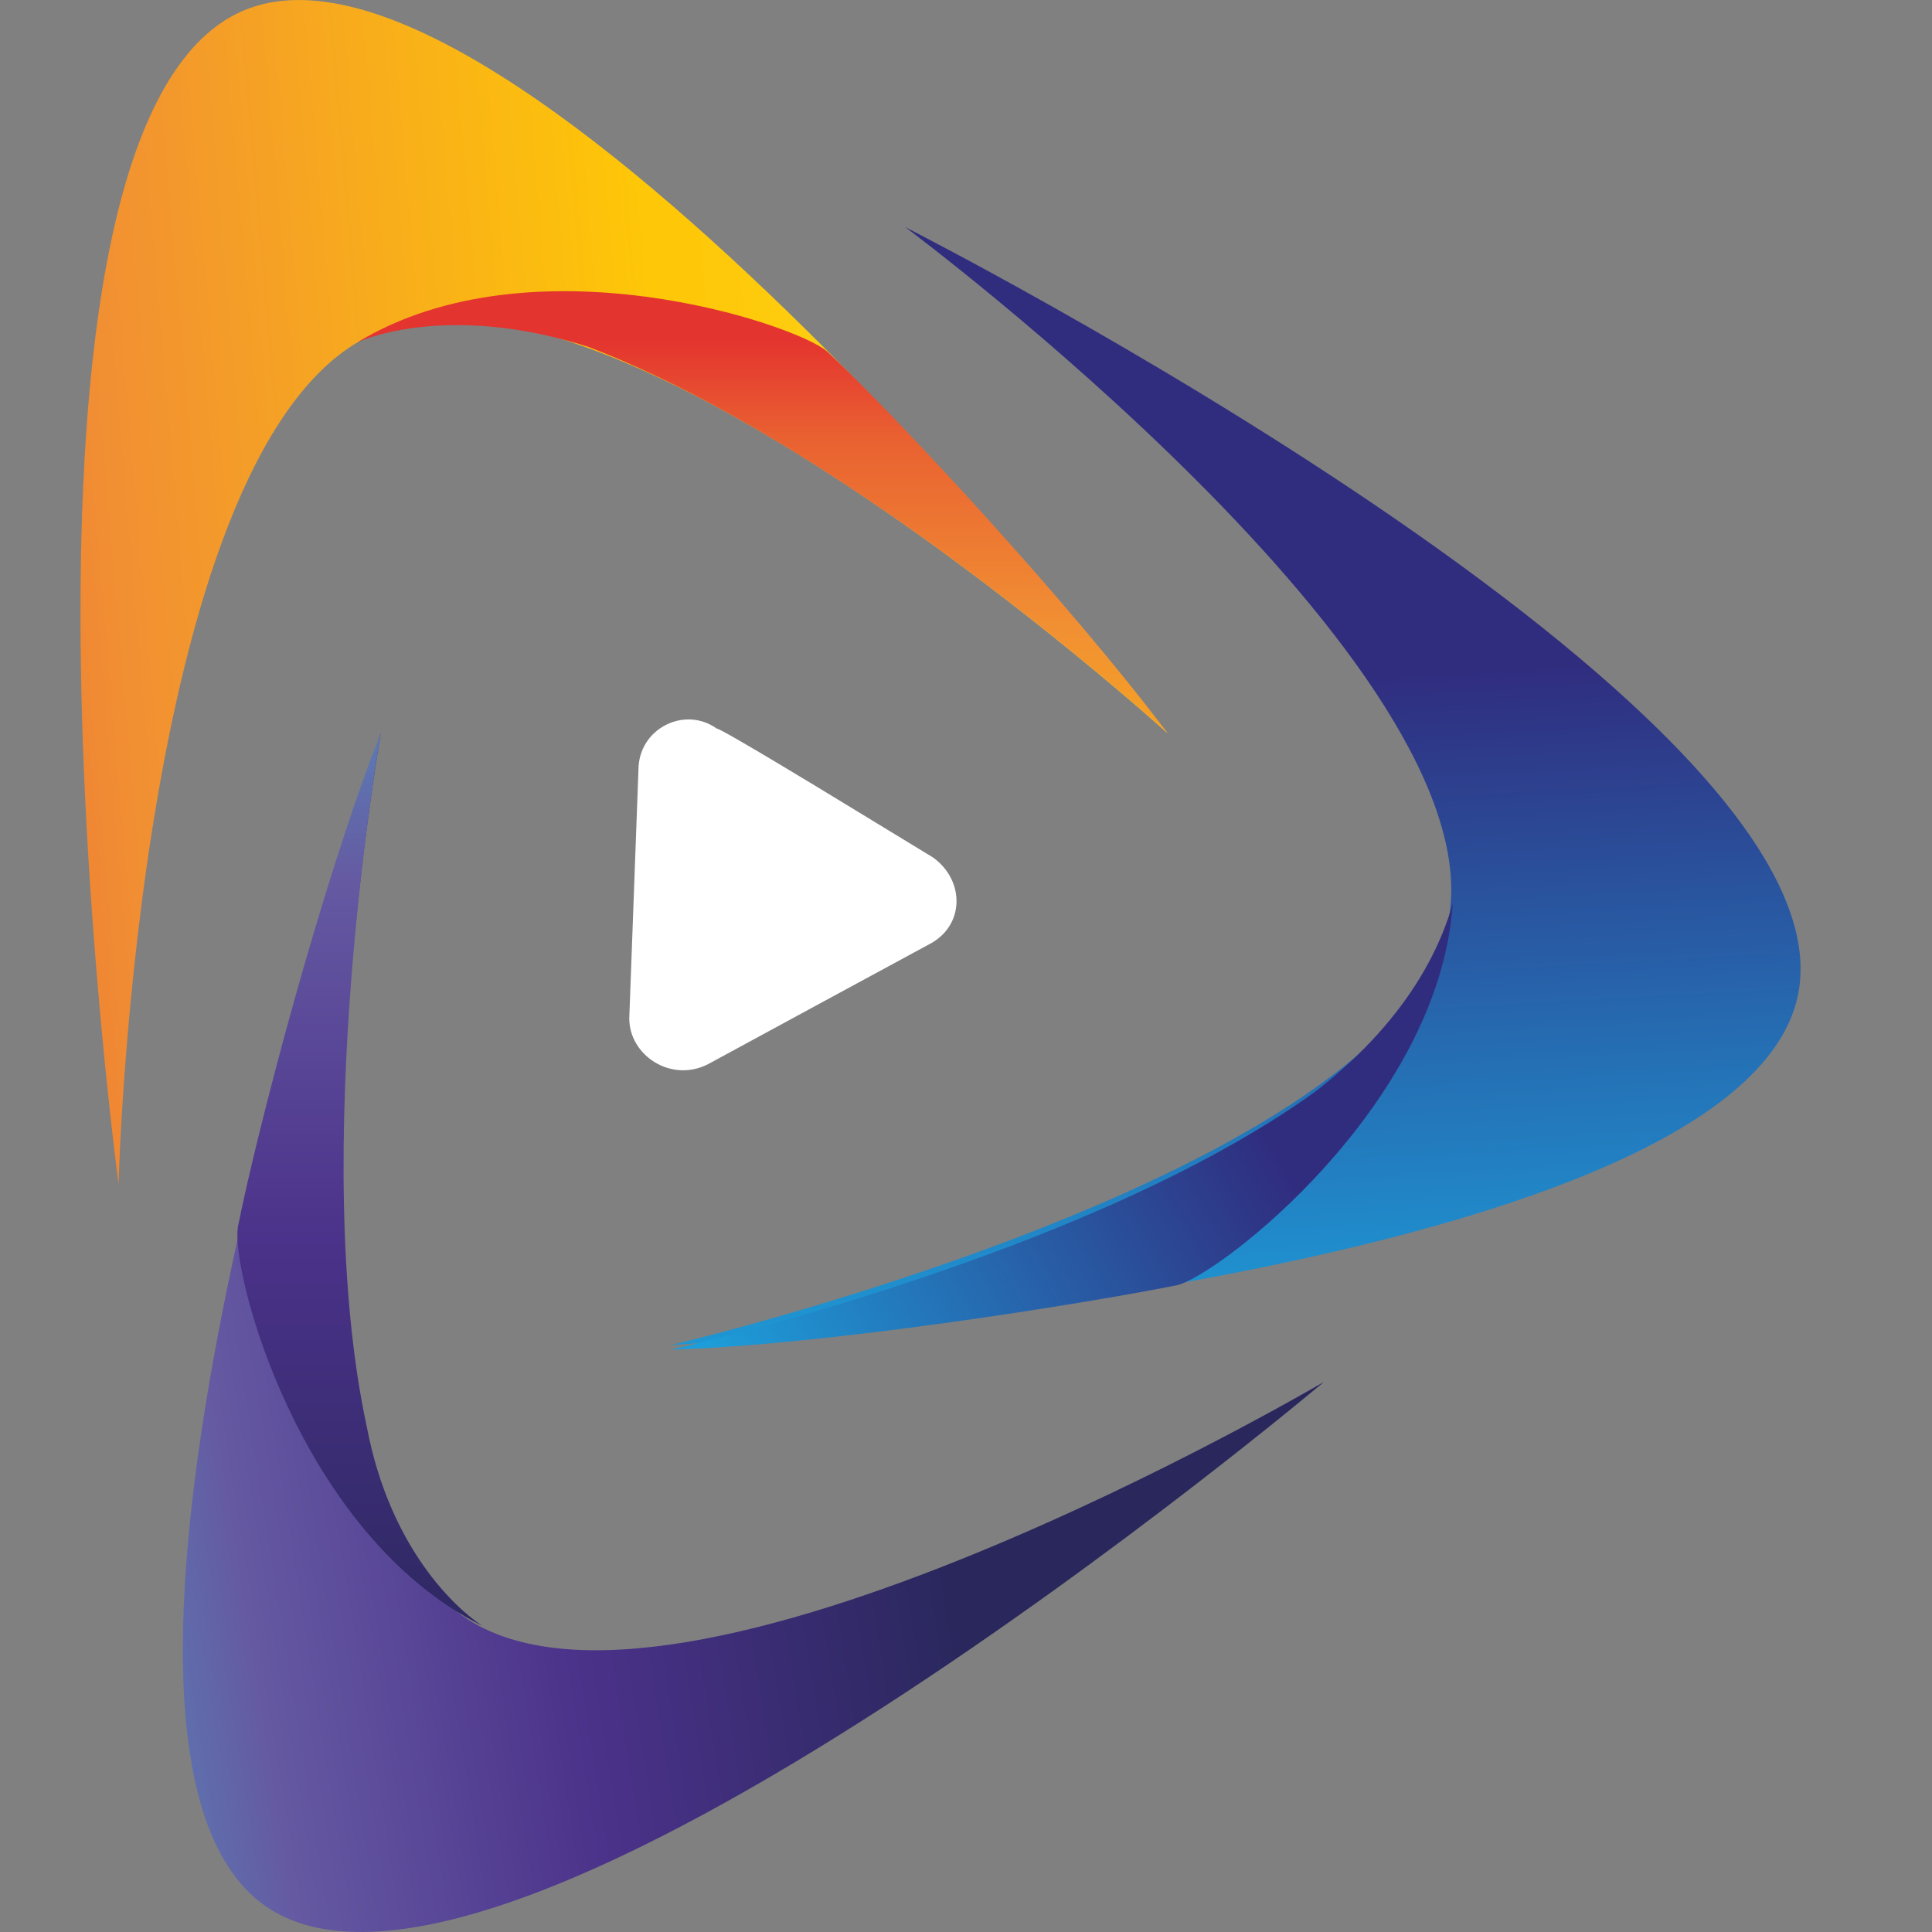 <svg width="24" height="24" viewBox="0 0 24 24" fill="none" xmlns="http://www.w3.org/2000/svg">
<rect x="0" y="0" width="24" height="24" fill="#808080" stroke="none"/>
<path d="M10.275 9.851L11.589 10.651C11.989 10.936 11.989 11.508 11.532 11.736L10.16 12.479L8.789 13.223C8.331 13.451 7.817 13.108 7.817 12.651L7.874 11.108L7.931 9.565C7.931 9.05 8.503 8.765 8.903 9.05C8.96 9.05 10.275 9.851 10.275 9.851Z" fill="white"/>
<path d="M4.673 4.135C7.645 2.878 14.504 9.108 14.504 9.108C14.504 9.108 6.331 -1.294 3.016 0.135C-0.299 1.564 1.473 14.709 1.473 14.709C1.473 14.709 1.702 5.393 4.673 4.135Z" fill="url(#paint0_linear_8749_25315)"/>
<path d="M4.444 4.25C6.616 2.936 9.874 4.022 10.274 4.365C11.131 5.165 13.303 7.508 14.503 9.108C14.503 9.108 10.617 5.565 7.302 4.307C5.873 3.85 4.844 4.079 4.444 4.25Z" fill="url(#paint1_linear_8749_25315)"/>
<path d="M17.99 11.452C17.362 14.595 8.332 16.71 8.332 16.71C8.332 16.71 21.591 15.909 22.334 12.366C23.077 8.823 11.246 2.822 11.246 2.822C11.246 2.822 18.619 8.308 17.99 11.452Z" fill="url(#paint2_linear_8749_25315)"/>
<path d="M18.047 11.222C17.876 13.737 15.133 15.851 14.618 15.966C13.475 16.194 10.275 16.709 8.332 16.766C8.332 16.766 13.475 15.623 16.333 13.565C17.59 12.594 17.933 11.622 18.047 11.222Z" fill="url(#paint3_linear_8749_25315)"/>
<path d="M5.759 20.081C3.13 18.252 4.731 9.107 4.731 9.107C4.731 9.107 0.33 21.624 3.302 23.681C6.274 25.739 16.447 17.166 16.447 17.166C16.447 17.166 8.388 21.909 5.759 20.081Z" fill="url(#paint4_linear_8749_25315)"/>
<path d="M5.988 20.195C3.702 19.052 2.844 15.737 2.959 15.223C3.187 14.079 3.987 10.993 4.73 9.107C4.73 9.107 3.816 14.308 4.559 17.737C4.845 19.223 5.645 19.966 5.988 20.195Z" fill="url(#paint5_linear_8749_25315)"/>
<defs>
<linearGradient id="paint0_linear_8749_25315" x1="13.348" y1="6.379" x2="-4.408" y2="7.923" gradientUnits="userSpaceOnUse">
<stop stop-color="#FEEC34"/>
<stop offset="0.064" stop-color="#FFDD24"/>
<stop offset="0.133" stop-color="#FED117"/>
<stop offset="0.205" stop-color="#FECA0C"/>
<stop offset="0.281" stop-color="#FEC707"/>
<stop offset="0.668" stop-color="#F18F33"/>
<stop offset="0.888" stop-color="#E96031"/>
<stop offset="1" stop-color="#E4342F"/>
</linearGradient>
<linearGradient id="paint1_linear_8749_25315" x1="9.486" y1="14.837" x2="9.486" y2="4.219" gradientUnits="userSpaceOnUse">
<stop stop-color="#FEEC34"/>
<stop offset="0.064" stop-color="#FFDD24"/>
<stop offset="0.133" stop-color="#FED117"/>
<stop offset="0.205" stop-color="#FECA0C"/>
<stop offset="0.281" stop-color="#FEC707"/>
<stop offset="0.668" stop-color="#F18F33"/>
<stop offset="0.888" stop-color="#E96031"/>
<stop offset="1" stop-color="#E4342F"/>
</linearGradient>
<linearGradient id="paint2_linear_8749_25315" x1="15.717" y1="21.786" x2="14.989" y2="8.518" gradientUnits="userSpaceOnUse">
<stop offset="0.375" stop-color="#1D9DD9"/>
<stop offset="1" stop-color="#302D7F"/>
</linearGradient>
<linearGradient id="paint3_linear_8749_25315" x1="5.505" y1="19.774" x2="15.618" y2="13.948" gradientUnits="userSpaceOnUse">
<stop offset="0.375" stop-color="#1D9DD9"/>
<stop offset="1" stop-color="#302D7F"/>
</linearGradient>
<linearGradient id="paint4_linear_8749_25315" x1="-2.229" y1="17.645" x2="11.848" y2="15.4" gradientUnits="userSpaceOnUse">
<stop stop-color="#49BED6"/>
<stop offset="0.343" stop-color="#6559A2"/>
<stop offset="0.615" stop-color="#4B328A"/>
<stop offset="0.958" stop-color="#29275C"/>
</linearGradient>
<linearGradient id="paint5_linear_8749_25315" x1="4.467" y1="5.426" x2="4.467" y2="21.627" gradientUnits="userSpaceOnUse">
<stop stop-color="#49BED6"/>
<stop offset="0.343" stop-color="#6559A2"/>
<stop offset="0.615" stop-color="#4B328A"/>
<stop offset="0.958" stop-color="#29275C"/>
</linearGradient>
</defs>
</svg>

